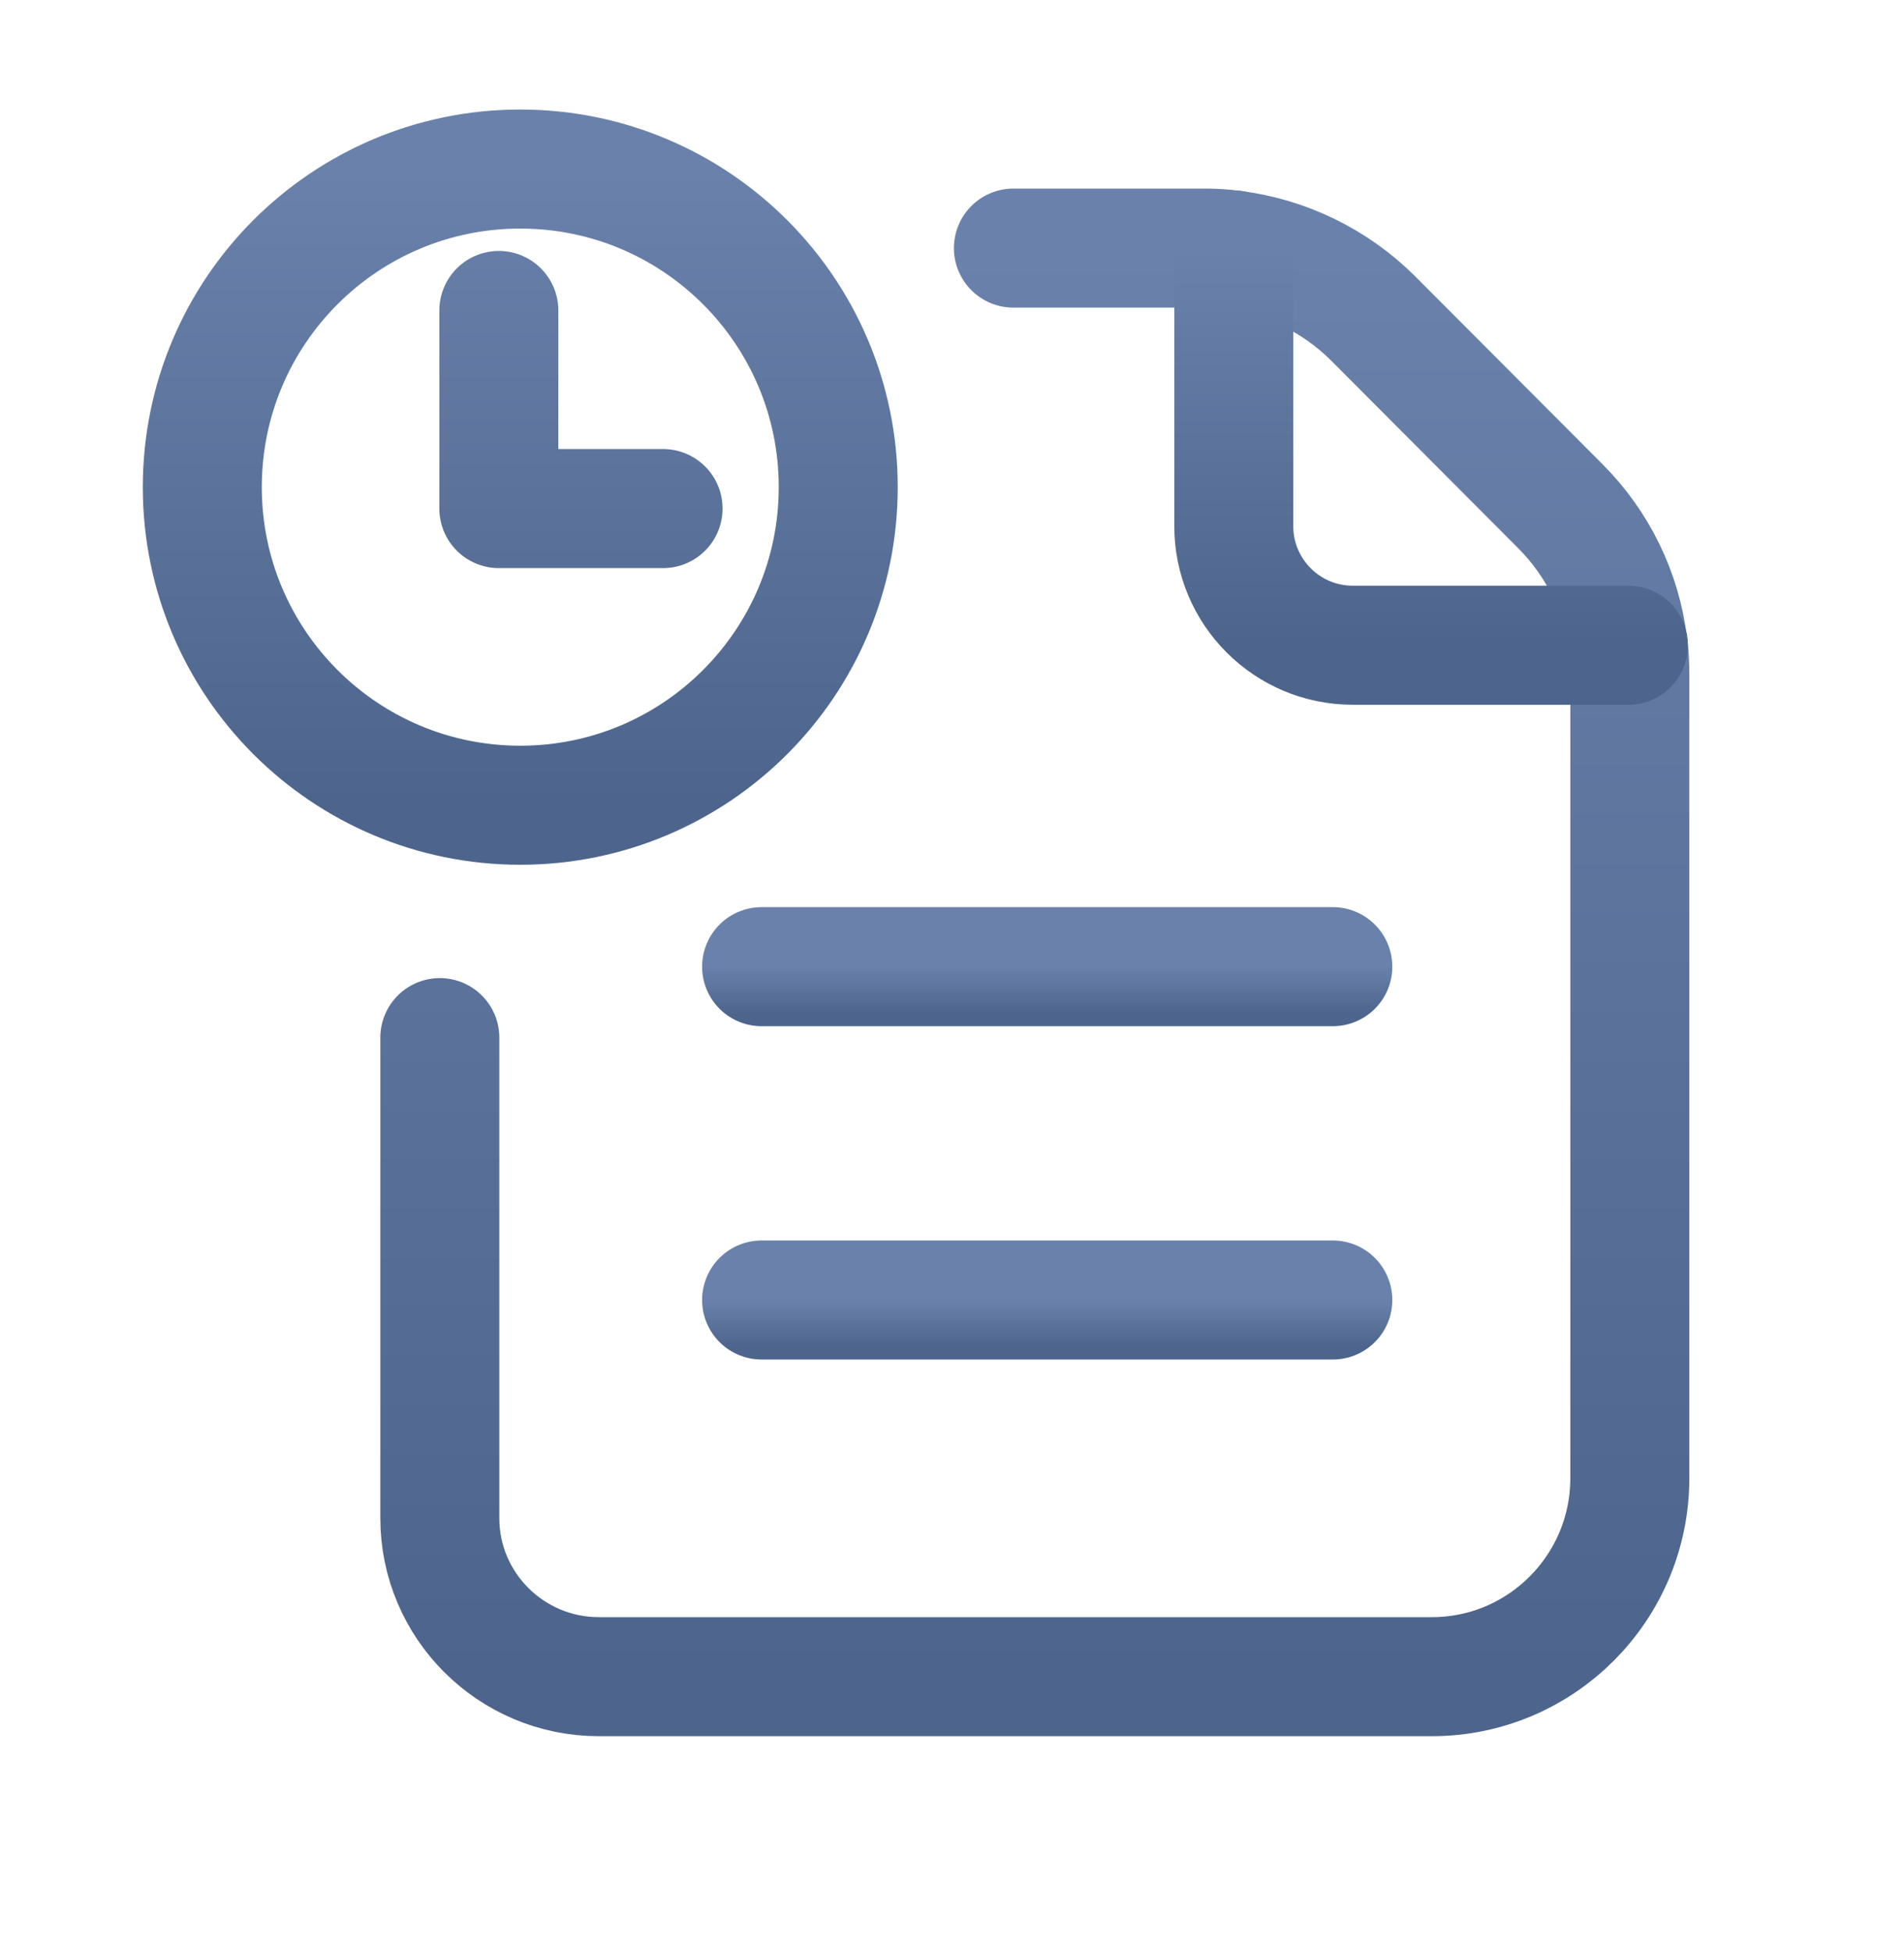 <svg width="40" height="41" viewBox="0 0 40 41" fill="none" xmlns="http://www.w3.org/2000/svg">
<path d="M21.29 5.21H25.29C25.5 5.21 25.7 5.22 25.91 5.25C27.01 5.39 28.04 5.89 28.83 6.67L32.78 10.63C33.57 11.42 34.07 12.45 34.2 13.54C34.23 13.74 34.24 13.95 34.24 14.16V31.04C34.24 33.34 32.38 35.21 30.08 35.21H12.58C10.74 35.21 9.24 33.72 9.24 31.88V21.79" stroke="url(#paint0_linear_14805_11218)" stroke-width="2.5" stroke-linecap="round" stroke-linejoin="round"/>
<path d="M34.21 13.55H28.42C27.04 13.55 25.92 12.43 25.92 11.05V5.25" stroke="url(#paint1_linear_14805_11218)" stroke-width="2.5" stroke-linecap="round" stroke-linejoin="round"/>
<path d="M16 27.3L28 27.3" stroke="url(#paint2_linear_14805_11218)" stroke-width="2.5" stroke-linecap="round" stroke-linejoin="round"/>
<path d="M16 20.3L28 20.3" stroke="url(#paint3_linear_14805_11218)" stroke-width="2.5" stroke-linecap="round" stroke-linejoin="round"/>
<path d="M13.93 10.68H10.48V6.52M17.61 10.23C17.61 13.92 14.62 16.91 10.93 16.91C7.24 16.91 4.25 13.92 4.25 10.23C4.25 6.54 7.24 3.55 10.93 3.55C14.62 3.55 17.61 6.54 17.61 10.23Z" stroke="url(#paint4_linear_14805_11218)" stroke-width="2.5" stroke-linecap="round" stroke-linejoin="round"/>
<defs>
<linearGradient id="paint0_linear_14805_11218" x1="21.74" y1="5.21" x2="21.74" y2="35.21" gradientUnits="userSpaceOnUse">
<stop stop-color="#6A82AB"/>
<stop offset="1" stop-color="#4D658C"/>
</linearGradient>
<linearGradient id="paint1_linear_14805_11218" x1="30.065" y1="5.25" x2="30.065" y2="13.55" gradientUnits="userSpaceOnUse">
<stop stop-color="#6A82AB"/>
<stop offset="1" stop-color="#4D658C"/>
</linearGradient>
<linearGradient id="paint2_linear_14805_11218" x1="22" y1="27.3" x2="22" y2="28.3" gradientUnits="userSpaceOnUse">
<stop stop-color="#6A82AB"/>
<stop offset="1" stop-color="#4D658C"/>
</linearGradient>
<linearGradient id="paint3_linear_14805_11218" x1="22" y1="20.3" x2="22" y2="21.3" gradientUnits="userSpaceOnUse">
<stop stop-color="#6A82AB"/>
<stop offset="1" stop-color="#4D658C"/>
</linearGradient>
<linearGradient id="paint4_linear_14805_11218" x1="10.93" y1="3.55" x2="10.93" y2="16.91" gradientUnits="userSpaceOnUse">
<stop stop-color="#6A82AB"/>
<stop offset="1" stop-color="#4D658C"/>
</linearGradient>
</defs>
</svg>

